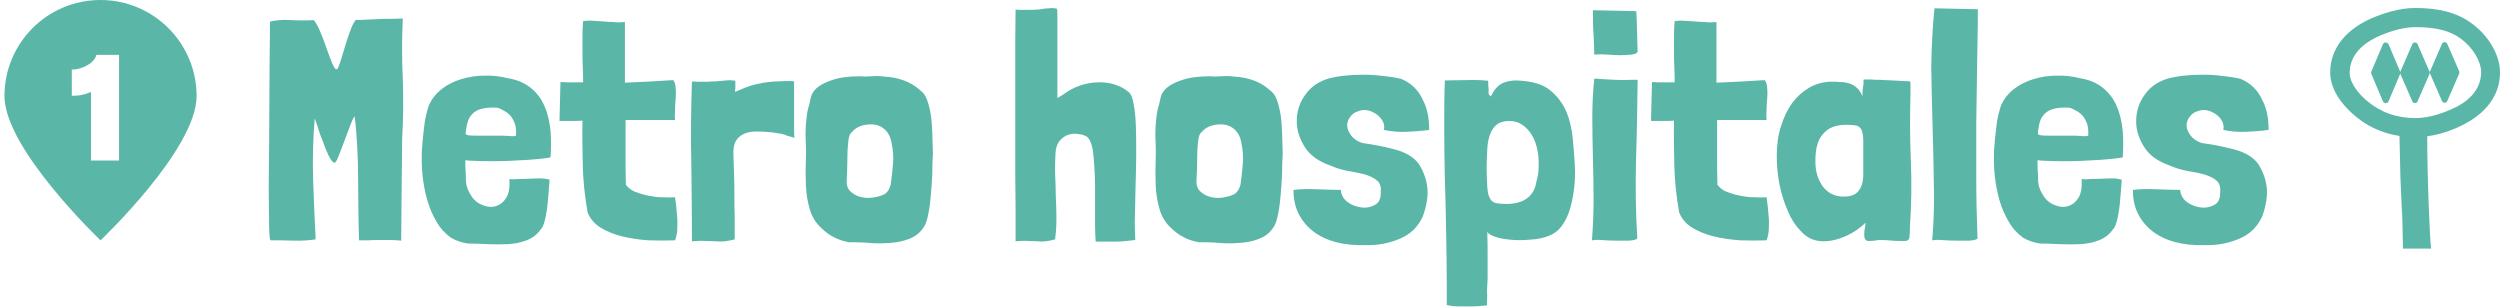 <?xml version="1.0" encoding="UTF-8"?>
<svg xmlns="http://www.w3.org/2000/svg" xmlns:xlink="http://www.w3.org/1999/xlink" version="1.1" id="Capa_1" x="0px" y="0px" viewBox="0 0 783.3 96.1" style="enable-background:new 0 0 783.3 96.1;" xml:space="preserve"> <style type="text/css"> .st0{fill:#5AB7A8;} </style> <path class="st0" d="M31.5,0C14.8,0,1.4,13.5,1.4,30.1s30.1,45.2,30.1,45.2s30.1-28.5,30.1-45.2C61.6,13.5,48.1,0,31.5,0z M37.3,50.3h-8.8V28.8c-0.6,0.2-1.2,0.5-1.9,0.7C25.3,29.9,24,30,22.5,30v-8.2c1.1,0,2.1-0.2,3.2-0.6s2-0.9,2.9-1.6 c0.8-0.7,1.4-1.5,1.6-2.4h7.1V50.3z"></path> <g> <path class="st0" d="M126,43.5l-0.3,31.9c-1-0.1-2.1-0.2-3.3-0.2s-2.4,0-3.6,0s-2.4,0-3.5,0.1c-1.1,0-2,0-2.8,0 c-0.1-2.9-0.2-6-0.2-9.3c0-3.3-0.1-6.7-0.1-10.2c0-3.5-0.1-6.9-0.3-10.2c-0.2-3.3-0.4-6.4-0.8-9.2c-0.5,0.7-1,1.9-1.6,3.5 c-0.6,1.6-1.2,3.2-1.8,4.8c-0.6,1.7-1.2,3.1-1.7,4.4c-0.5,1.3-0.9,1.9-1.2,1.9c-0.3,0-0.7-0.4-1.2-1.1c-0.4-0.7-0.9-1.6-1.3-2.6 c-0.4-1.1-0.9-2.2-1.3-3.4c-0.5-1.2-0.9-2.3-1.2-3.3c-0.3-1-0.7-2.2-1.2-3.5c-0.5,6.3-0.7,12.6-0.5,19c0.2,6.4,0.5,12.7,0.8,18.9 c-2.1,0.3-4.5,0.5-7,0.4c-2.5-0.1-4.9-0.1-7-0.1c-0.1,0-0.2-0.1-0.3-0.3c-0.1-0.3-0.1-0.9-0.2-1.9c-0.1-1-0.1-2.5-0.1-4.5 c0-2-0.1-4.7-0.1-8c0-3.3,0-7.5,0.1-12.4c0-4.9,0.1-10.8,0.1-17.6c0-6.8,0.1-14.7,0.2-23.8c0.9-0.3,1.9-0.4,3-0.5 c1.1-0.1,2.3-0.1,3.5,0c1.2,0,2.4,0.1,3.6,0.1c1.2,0,2.4,0,3.5-0.1h0.1c0.6,0.7,1.2,1.7,1.8,3.1c0.6,1.4,1.2,2.8,1.7,4.3 c0.5,1.5,1.1,3,1.6,4.4c0.5,1.4,1,2.5,1.5,3.3c0.2,0.2,0.4,0.3,0.6,0.3c0.2,0.1,0.5-0.6,1-1.9c0.4-1.3,0.9-2.9,1.4-4.6 c0.5-1.8,1.1-3.5,1.7-5.2c0.6-1.7,1.2-3,1.9-3.8c0.5,0.1,1.3,0.1,2.5,0c1.2-0.1,2.6-0.1,4-0.2c1.4-0.1,2.9-0.1,4.4-0.1 c1.5,0,2.8-0.1,3.8-0.1c-0.3,6.4-0.3,12.7,0,19C126.4,30.8,126.4,37.1,126,43.5z"></path> <path class="st0" d="M145.8,50.2V52c0.1,2,0.2,3.6,0.2,4.9c0.1,1.3,0.5,2.5,1.2,3.7c0.8,1.5,1.9,2.7,3.4,3.4c1.5,0.7,2.9,1,4.3,0.7 c1.4-0.3,2.6-1.1,3.5-2.4c1-1.4,1.4-3.4,1.2-6.2c0.7,0.1,1.6,0.1,2.7,0c1.1,0,2.3-0.1,3.5-0.1c1.2-0.1,2.4-0.1,3.6-0.1 c1.1,0,2.1,0.2,2.8,0.4c-0.1,1.7-0.3,3.4-0.4,5.1c-0.1,1.7-0.3,3.2-0.5,4.7c-0.2,1.4-0.5,2.7-0.8,3.7c-0.3,1-0.7,1.8-1.1,2.1 c-1.1,1.6-2.6,2.7-4.4,3.4c-1.8,0.7-3.8,1.1-5.9,1.2c-2.1,0.1-4.3,0.1-6.5,0c-2.2-0.1-4.3-0.2-6.1-0.2c-1.9-0.3-3.6-0.9-5.2-1.8 c-1.8-1.3-3.3-2.9-4.5-5c-1.2-2-2.2-4.3-2.9-6.7c-0.7-2.4-1.2-5-1.5-7.8c-0.3-2.7-0.3-5.5-0.2-8.2c0.2-2.5,0.4-4.8,0.7-7.1 c0.2-2.3,0.8-4.6,1.5-6.8c0.9-1.9,2.2-3.6,4-5c1.8-1.4,3.8-2.4,6.1-3.1c2.3-0.7,4.7-1.1,7.2-1.1c2.5-0.1,5,0.2,7.4,0.8 c3.1,0.5,5.5,1.6,7.4,3.2c1.9,1.6,3.3,3.5,4.2,5.8c1,2.3,1.5,4.8,1.8,7.5c0.2,2.7,0.2,5.5,0,8.3c-0.5,0.1-1.4,0.3-2.7,0.4 c-1.3,0.1-2.8,0.3-4.6,0.4c-1.8,0.1-3.7,0.2-5.7,0.3s-3.9,0.1-5.8,0.1c-1.8,0-3.5,0-5-0.1C147.6,50.4,146.5,50.3,145.8,50.2z M157.9,34.7c-0.5-0.3-1.1-0.6-1.6-0.8c-0.5-0.2-1.2-0.2-1.9-0.2c-1.6,0-2.9,0.2-3.9,0.5c-1,0.3-1.8,0.8-2.4,1.4 c-0.6,0.6-1.1,1.3-1.4,2.1c-0.3,0.8-0.5,1.6-0.6,2.5c-0.1,0.7-0.2,1.2-0.2,1.6c0,0.3,0.3,0.5,1,0.6c0.6,0.1,1.5,0.1,2.8,0.1 c1.3,0,3.2,0,5.8,0c1.7,0,3,0,3.9,0.1c0.9,0.1,1.5,0.1,1.8,0c0.4,0,0.5-0.1,0.5-0.3c0-0.2,0-0.5,0-1.1c0-1.3-0.3-2.6-1-3.8 C160.1,36.2,159.1,35.3,157.9,34.7z"></path> <path class="st0" d="M195.8,6.9v13.4c0,0.9,0,1.8,0,2.7c0,0.9,0,1.9,0,2.9c2.1-0.1,4.2-0.2,6.6-0.3c2.3-0.1,5.1-0.3,8.5-0.5 c0.5,0.5,0.7,1.3,0.8,2.4c0.1,1,0.1,2.1,0,3.4c-0.1,1.2-0.2,2.4-0.2,3.6c-0.1,1.2-0.1,2.3,0,3.1h-15.5c0,3.6,0,7.1,0,10.6 c0,3.4,0,6.7,0.1,9.7c0.7,0.9,1.6,1.7,2.9,2.2c1.3,0.5,2.6,0.9,4.1,1.2c1.5,0.3,2.9,0.5,4.4,0.5c1.5,0.1,2.8,0.1,4,0 c0.1,0.9,0.3,2,0.4,3.1c0.1,1.1,0.2,2.3,0.3,3.5c0.1,1.2,0,2.4,0,3.6c-0.1,1.2-0.3,2.3-0.7,3.3c-2.7,0.1-5.4,0.1-8.3,0 c-2.9-0.2-5.6-0.6-8.1-1.2c-2.5-0.6-4.8-1.5-6.8-2.7c-2-1.2-3.4-2.8-4.2-4.9c-0.9-5.1-1.4-10-1.5-14.6c-0.1-4.6-0.2-9.3-0.1-14.1 c-1.1,0.1-2.2,0.1-3.3,0.1c-1.2,0-2.5,0-3.9,0l0.3-12.2c1.3,0.1,2.6,0.1,3.8,0.1c1.2,0,2.3,0,3.3,0c0-1.5,0-3-0.1-4.8 c-0.1-1.7-0.1-3.4-0.1-5.1c0-1.7,0-3.4,0-5c0-1.6,0.1-3,0.2-4.3c0.9-0.1,1.8-0.2,2.9-0.1c1,0.1,2.1,0.1,3.2,0.2 c1.1,0.1,2.3,0.2,3.4,0.2C193.6,7.1,194.7,7,195.8,6.9z"></path> <path class="st0" d="M230.3,28.8c0.3-0.1,0.9-0.4,1.9-0.8c1-0.4,1.9-0.8,2.8-1.1c1.3-0.4,2.7-0.7,4.3-1c1.6-0.2,3.1-0.4,4.5-0.4 c1.4-0.1,2.6-0.1,3.5-0.1c1,0,1.5,0.1,1.5,0.1c0,2.3,0,4.3,0,6c0,1.7,0,3.3,0,4.7c0,1.4,0,2.6,0,3.8c0,1.1,0,2.2,0.1,3.2l-0.9-0.3 c-0.3-0.1-0.7-0.2-1.1-0.3c-0.4-0.1-0.7-0.2-1-0.4c-0.8-0.2-1.6-0.4-2.5-0.5c-0.8-0.1-1.3-0.2-1.3-0.2c-1.8-0.2-3.5-0.3-5-0.3 s-2.8,0.2-3.9,0.7c-1.1,0.5-2,1.2-2.6,2.2c-0.6,1-0.9,2.4-0.8,4.3c0.1,2.3,0.1,4.5,0.2,6.6c0.1,2.1,0.1,4.1,0.1,6.2 c0,2.1,0,4.2,0.1,6.4c0,2.2,0,4.5,0,7V75c-1.1,0.3-2.2,0.5-3.1,0.6c-0.9,0.1-1.9,0.1-2.9,0c-1,0-2.1-0.1-3.2-0.1 c-1.2-0.1-2.5,0-4.2,0.1c0-8.2-0.1-16.4-0.2-24.6c-0.2-8.2-0.1-16.7,0.2-25.5c0.8,0.1,1.5,0.1,2,0.1c0.5,0,1,0,1.5,0 c0.5,0,1,0,1.5,0c0.5,0,1.2-0.1,2-0.1c0.3,0,0.8,0,1.5-0.1c0.7-0.1,1.4-0.1,2.2-0.2c0.8-0.1,1.4-0.1,2,0c0.6,0,0.9,0.1,0.9,0.2 c0,0.5,0,0.9,0,1.2c0,0.3,0,0.5,0,0.7c0,0.2,0,0.3,0,0.5C230.3,28,230.3,28.3,230.3,28.8z"></path> <path class="st0" d="M254.3,29.7c0.5-1,1.2-1.9,2.2-2.6c1-0.7,2.2-1.3,3.6-1.8c1.4-0.5,2.8-0.9,4.4-1.1c1.6-0.2,3.2-0.3,4.8-0.3 c1.3,0.1,2.6,0.1,3.8,0c1.2-0.1,2.6-0.1,4,0.1c2.1,0.1,4.2,0.5,6.1,1.2c1.9,0.7,3.6,1.7,5,3c0.9,0.6,1.7,1.6,2.2,2.9 c0.5,1.3,0.9,2.9,1.2,4.6c0.3,1.8,0.4,3.7,0.5,5.8c0.1,2.1,0.1,4.2,0.2,6.5c-0.1,1.9-0.2,4.1-0.2,6.6c-0.1,2.5-0.3,4.8-0.5,7.1 c-0.2,2.3-0.5,4.3-0.9,6.1c-0.4,1.8-0.9,3-1.5,3.7c-1.1,1.6-2.6,2.7-4.5,3.4c-1.8,0.7-3.8,1.1-5.9,1.2c-2.1,0.2-4.3,0.2-6.6,0 c-2.3-0.2-4.3-0.2-6.2-0.2c-3.4-0.6-6.3-2.1-8.6-4.4c-1.8-1.6-3-3.6-3.7-6c-0.7-2.4-1.1-4.9-1.2-7.5c-0.1-2.6-0.1-5.3,0-8 c0.1-2.7,0-5.1-0.1-7.3c0-1.2,0-2.4,0.1-3.5c0.1-1.2,0.2-2.4,0.4-3.7c0.1-0.7,0.3-1.7,0.7-2.9C253.8,31.4,254.1,30.4,254.3,29.7z M266.8,41.5c-0.4,0.3-0.7,0.9-0.9,2c-0.3,2.1-0.4,4.2-0.4,6.3s-0.1,4.3-0.2,6.7c-0.1,1.5,0.3,2.7,1.2,3.5c0.9,0.8,1.9,1.4,3.1,1.7 c1.2,0.3,2.5,0.4,3.9,0.2c1.3-0.2,2.4-0.5,3.3-0.9c1.1-0.5,1.9-1.6,2.3-3.3c0.3-2.1,0.5-4.3,0.7-6.4c0.2-2.2,0-4.2-0.4-6.2 c-0.3-2.3-1.3-4-2.9-5.1c-1.6-1.1-3.7-1.3-6.3-0.7C268.8,39.7,267.7,40.4,266.8,41.5z"></path> <path class="st0" d="M331.3,30.7c0.3-0.2,0.8-0.4,1.2-0.7c0.5-0.3,0.9-0.5,1.2-0.8c1.4-1,3-1.8,4.7-2.4c1.7-0.6,3.5-0.9,5.3-1 c1.8-0.1,3.6,0.1,5.3,0.6c1.7,0.5,3.3,1.3,4.7,2.5c0.7,0.6,1.2,1.9,1.5,3.8c0.4,1.9,0.6,4.2,0.7,6.9c0.1,2.7,0.1,5.6,0.1,8.8 c0,3.2-0.1,6.4-0.2,9.6c-0.1,3.2-0.1,6.3-0.2,9.3c-0.1,3,0,5.6,0.1,7.9c-2.3,0.3-4.4,0.5-6.2,0.5c-1.8,0-3.9,0-6.2,0 c-0.1-1.5-0.2-3.3-0.2-5.2c0-1.9,0-3.9,0-6c0-2.1,0-4.1,0-6.2c0-2.1-0.1-4-0.2-5.8c-0.1-0.8-0.1-1.7-0.2-2.7 c-0.1-1-0.2-1.9-0.3-2.8c-0.2-0.9-0.4-1.8-0.7-2.5c-0.3-0.7-0.7-1.3-1.2-1.7c-0.1-0.1-0.1-0.1-0.2-0.1c-0.1,0-0.1,0-0.2-0.1 c-0.5-0.3-1.3-0.5-2.3-0.6c-1-0.2-2-0.1-3,0.2c-1,0.3-1.9,0.9-2.7,1.8c-0.8,0.9-1.3,2.2-1.4,4c-0.1,2.3-0.2,4.6-0.1,6.8 c0.1,2.2,0.2,4.5,0.2,6.7c0.1,2.2,0.2,4.5,0.2,6.7c0,2.2-0.1,4.4-0.4,6.6V75c-1.1,0.3-2.1,0.5-3,0.6c-0.8,0.1-1.7,0.1-2.5,0 c-0.9,0-1.8-0.1-2.9-0.1c-1.1-0.1-2.4,0-4,0.1c0-2.7,0-6,0-9.8c0-3.8-0.1-8-0.1-12.4c0-4.4,0-9,0-13.6c0-4.7,0-9.3,0-13.8 c0-4.5,0-8.7,0-12.7c0-4,0.1-7.4,0.1-10.3c0.8,0.1,1.5,0.1,2,0.1c0.5,0,1,0,1.5,0c0.5,0,1,0,1.5,0c0.5,0,1.2-0.1,2-0.1 c0.3,0,0.7-0.1,1.4-0.2c0.7-0.1,1.3-0.2,2-0.2c0.7-0.1,1.3-0.1,1.8,0c0.5,0,0.8,0.1,0.8,0.4c0.1,0.3,0.1,1.2,0.1,2.6 c0,1.4,0,3.1,0,5.1c0,2,0,4.1,0,6.3c0,2.2,0,4.3,0,6.2c0,1.9,0,3.6,0,5S331.3,30.4,331.3,30.7z"></path> <path class="st0" d="M363.9,29.7c0.5-1,1.2-1.9,2.2-2.6c1-0.7,2.2-1.3,3.6-1.8c1.4-0.5,2.8-0.9,4.4-1.1c1.6-0.2,3.2-0.3,4.8-0.3 c1.3,0.1,2.6,0.1,3.8,0c1.2-0.1,2.6-0.1,4,0.1c2.1,0.1,4.2,0.5,6.1,1.2c1.9,0.7,3.6,1.7,5,3c0.9,0.6,1.7,1.6,2.2,2.9 c0.5,1.3,0.9,2.9,1.2,4.6c0.3,1.8,0.4,3.7,0.5,5.8c0.1,2.1,0.1,4.2,0.2,6.5c-0.1,1.9-0.2,4.1-0.2,6.6c-0.1,2.5-0.3,4.8-0.5,7.1 c-0.2,2.3-0.5,4.3-0.9,6.1c-0.4,1.8-0.9,3-1.5,3.7c-1.1,1.6-2.6,2.7-4.5,3.4c-1.8,0.7-3.8,1.1-5.9,1.2c-2.1,0.2-4.3,0.2-6.6,0 c-2.3-0.2-4.3-0.2-6.2-0.2c-3.4-0.6-6.3-2.1-8.6-4.4c-1.8-1.6-3-3.6-3.7-6c-0.7-2.4-1.1-4.9-1.2-7.5c-0.1-2.6-0.1-5.3,0-8 c0.1-2.7,0-5.1-0.1-7.3c0-1.2,0-2.4,0.1-3.5c0.1-1.2,0.2-2.4,0.4-3.7c0.1-0.7,0.3-1.7,0.7-2.9C363.4,31.4,363.7,30.4,363.9,29.7z M376.4,41.5c-0.4,0.3-0.7,0.9-0.9,2c-0.3,2.1-0.4,4.2-0.4,6.3s-0.1,4.3-0.2,6.7c-0.1,1.5,0.3,2.7,1.2,3.5c0.9,0.8,1.9,1.4,3.1,1.7 c1.2,0.3,2.5,0.4,3.9,0.2c1.3-0.2,2.4-0.5,3.3-0.9c1.1-0.5,1.9-1.6,2.3-3.3c0.3-2.1,0.5-4.3,0.7-6.4c0.2-2.2,0-4.2-0.4-6.2 c-0.3-2.3-1.3-4-2.9-5.1c-1.6-1.1-3.7-1.3-6.3-0.7C378.4,39.7,377.3,40.4,376.4,41.5z"></path> <path class="st0" d="M447.8,40.7c-2.1,0.3-4.5,0.5-7,0.6c-2.6,0.1-5-0.1-7.2-0.6c0.2-0.8,0.1-1.6-0.2-2.4c-0.4-0.8-0.9-1.5-1.6-2.1 s-1.5-1-2.4-1.4c-0.9-0.3-1.8-0.4-2.6-0.3c-1.5,0.3-2.7,0.8-3.5,1.8c-0.8,0.9-1.2,1.9-1.2,2.9c0,1.1,0.4,2.1,1.2,3.2 c0.8,1.1,2,1.9,3.5,2.4c3.7,0.5,7.2,1.2,10.5,2.1c3.3,0.9,5.7,2.4,7.2,4.4c1.5,2.4,2.4,4.8,2.7,7.3c0.3,2.5-0.1,5.6-1.4,9.2 c-1.5,3.3-3.9,5.6-7.2,7c-3.3,1.4-6.8,2.1-10.7,2c-3.4,0.1-6.5-0.2-9.2-0.9c-2.7-0.7-5.1-1.8-7.1-3.3c-2-1.5-3.5-3.3-4.6-5.4 c-1.1-2.1-1.7-4.5-1.7-7.2v-0.3v-0.2c2.2-0.3,4.7-0.3,7.5-0.2c2.8,0.1,5.2,0.2,7.3,0.2c0.1,1.5,0.8,2.8,2.1,3.8 c1.4,1,2.8,1.5,4.4,1.7c1.5,0.2,2.9-0.1,4.2-0.8c1.3-0.7,1.9-2.1,1.8-4c0.2-1.6-0.2-2.8-1.1-3.6c-0.9-0.8-2.2-1.4-3.7-1.9 c-1.5-0.4-3.3-0.8-5.2-1.1c-1.9-0.3-3.8-0.9-5.7-1.7c-3.7-1.3-6.5-3.2-8.2-6s-2.5-5.5-2.4-8.4c0.1-2.9,1-5.6,2.8-8 c1.8-2.5,4.3-4.1,7.5-5c1.3-0.3,2.8-0.6,4.7-0.8c1.8-0.2,3.8-0.3,5.8-0.3c2.1,0,4.1,0.1,6.2,0.4c2.1,0.2,4,0.5,5.7,0.9 c3.1,1.3,5.4,3.5,6.7,6.4C447.2,33.8,447.8,37.1,447.8,40.7z"></path> <path class="st0" d="M465.9,94.5v1.1c0,0.1-0.5,0.2-1.4,0.2c-0.9,0.1-2,0.2-3.3,0.2c-1.3,0-2.7,0-4.1,0c-1.5,0-2.7-0.2-3.8-0.4 v-6.6c0-5.5-0.1-11.1-0.2-16.6c-0.1-5.5-0.2-11-0.4-16.4c-0.1-5.4-0.2-10.6-0.2-15.8c0-5.2,0-10.2,0.2-15c2.1,0,4.3-0.1,6.8-0.1 c2.5-0.1,4.7,0,6.7,0.2c0.1,0.1,0.1,0.4,0.1,0.7c0,0.7,0,1.2,0.1,1.6c0,0.4,0,1,0,1.7c0.1,0.3,0.3,0.6,0.5,0.8 c0.2,0.2,0.3,0,0.5-0.4c1-2,2.3-3.3,4-3.9c1.7-0.6,3.4-0.7,5.3-0.5c3.8,0.3,6.8,1.2,9,3s3.8,3.9,5,6.5c1.1,2.6,1.8,5.6,2.1,8.9 c0.3,3.3,0.6,6.6,0.7,9.9c0,2.3-0.1,4.6-0.5,6.8c-0.3,2.2-0.8,4.2-1.4,6c-0.6,1.8-1.5,3.4-2.5,4.7c-1,1.3-2.3,2.2-3.8,2.8 c-1.8,0.7-3.8,1.1-6,1.2c-2.2,0.2-4.2,0.2-6.2,0s-3.6-0.5-4.9-1c-1.3-0.5-2.1-1-2.2-1.6c0.1,3.1,0.1,5.7,0.1,7.6c0,1.9,0,3.5,0,4.7 c0,1.2,0,2.1,0,2.7c0,0.6-0.1,1.2-0.1,1.8c0,0.6-0.1,1.2-0.1,1.9C466,92.2,466,93.2,465.9,94.5z M481.4,56.8 c0.3-0.9,0.5-1.9,0.6-2.9c0.1-1,0.1-2,0.1-2.9c0-1.7-0.2-3.3-0.6-4.9c-0.4-1.6-1-3-1.8-4.2c-0.8-1.2-1.8-2.2-2.9-2.9 c-1.1-0.7-2.4-1.1-3.8-1.1c-1.7,0-3.1,0.4-4,1.1c-0.9,0.7-1.6,1.7-2.1,3c-0.5,1.3-0.8,2.8-0.9,4.6s-0.2,3.7-0.2,5.8 c0,2.6,0.1,4.7,0.2,6.2s0.3,2.6,0.8,3.5c0.4,0.8,1,1.3,1.8,1.5c0.8,0.2,2,0.3,3.4,0.3c2.7,0,4.9-0.6,6.5-1.8 C480.1,60.9,481.1,59.1,481.4,56.8z"></path> <path class="st0" d="M511.4,25h1.7v0.3c-0.1,8.1-0.2,16.3-0.5,24.7c-0.2,8.4-0.1,16.6,0.4,24.7c-0.3,0.4-1.2,0.6-2.5,0.7 c-1.3,0-2.8,0-4.4,0c-1.6,0-3-0.1-4.5-0.2c-1.4-0.1-2.3,0-2.8,0.1c0.3-4.2,0.5-8.5,0.5-12.8c0-4.3-0.1-8.6-0.2-12.9 c-0.1-4.3-0.2-8.5-0.2-12.7c0-4.2,0.2-8.2,0.6-12.1v-0.1c0.3-0.1,0.7-0.1,1.3,0c0.6,0.1,1.1,0.1,1.5,0.1c0.9,0.1,2.1,0.1,3.6,0.2 C507.5,25.1,509.3,25.1,511.4,25z M499.1,3.2l13.6,0.3c0,0.4,0,1.1,0.1,2.1c0,1,0.1,2.2,0.1,3.4c0,1.2,0.1,2.5,0.1,3.8 c0,1.3,0.1,2.5,0.1,3.5c-0.3,0.4-0.9,0.7-1.9,0.8c-1,0.1-2.1,0.2-3.4,0.2c-1.3,0-2.7-0.1-4.2-0.2c-1.5-0.1-2.8-0.1-4.1,0 c0-1.9-0.1-4-0.2-6.1C499.1,8.8,499.1,6.3,499.1,3.2z"></path> <path class="st0" d="M537.8,6.9v13.4c0,0.9,0,1.8,0,2.7c0,0.9,0,1.9,0,2.9c2.1-0.1,4.2-0.2,6.6-0.3c2.3-0.1,5.1-0.3,8.5-0.5 c0.5,0.5,0.7,1.3,0.8,2.4c0.1,1,0.1,2.1,0,3.4c-0.1,1.2-0.2,2.4-0.2,3.6c-0.1,1.2-0.1,2.3,0,3.1h-15.5c0,3.6,0,7.1,0,10.6 c0,3.4,0,6.7,0.1,9.7c0.7,0.9,1.6,1.7,2.9,2.2c1.3,0.5,2.6,0.9,4.1,1.2c1.5,0.3,2.9,0.5,4.4,0.5c1.5,0.1,2.8,0.1,4,0 c0.1,0.9,0.3,2,0.4,3.1c0.1,1.1,0.2,2.3,0.3,3.5c0.1,1.2,0,2.4,0,3.6c-0.1,1.2-0.3,2.3-0.7,3.3c-2.7,0.1-5.4,0.1-8.3,0 c-2.9-0.2-5.6-0.6-8.1-1.2c-2.5-0.6-4.8-1.5-6.8-2.7c-2-1.2-3.4-2.8-4.2-4.9c-0.9-5.1-1.4-10-1.5-14.6c-0.1-4.6-0.2-9.3-0.1-14.1 c-1.1,0.1-2.2,0.1-3.3,0.1c-1.2,0-2.5,0-3.9,0l0.3-12.2c1.3,0.1,2.6,0.1,3.8,0.1c1.2,0,2.3,0,3.3,0c0-1.5,0-3-0.1-4.8 c-0.1-1.7-0.1-3.4-0.1-5.1c0-1.7,0-3.4,0-5c0-1.6,0.1-3,0.2-4.3c0.9-0.1,1.8-0.2,2.9-0.1c1,0.1,2.1,0.1,3.2,0.2 c1.1,0.1,2.3,0.2,3.4,0.2C535.6,7.1,536.7,7,537.8,6.9z"></path> <path class="st0" d="M598.5,25.5c0.1,0.4,0.1,0.8,0.1,1.2c0,0.4,0,0.8,0,1.2v1c-0.2,7.2-0.2,14.3,0.1,21.3c0.3,7,0.2,14-0.3,21.2 c0,0.9,0,1.7-0.1,2.6c0,0.9-0.4,1.4-1.2,1.5H596c-1.1,0-2.2,0-3.2-0.1c-1.1-0.1-2.2-0.2-3.2-0.2c-0.7,0-1.5,0-2.2,0.2 c-0.7,0.1-1.4,0.1-2.2,0.1c-0.5-0.1-0.8-0.4-0.9-0.8c-0.2-0.4-0.2-0.9-0.2-1.4c0-0.7,0.1-1.3,0.2-1.8c0.1-0.5,0.2-1,0.2-1.7 c-1.6,1.6-3.6,3-6,4.1c-2.4,1.1-4.8,1.7-7.2,1.7c-2.6,0-4.8-0.9-6.6-2.7c-1.8-1.8-3.4-4-4.5-6.7c-1.2-2.7-2.1-5.6-2.7-8.7 c-0.6-3.1-0.8-6-0.8-8.7c0-3.3,0.4-6.4,1.3-9.2c0.9-2.8,2-5.2,3.5-7.3c1.5-2,3.3-3.6,5.3-4.8c2.1-1.2,4.3-1.8,6.6-1.9 c1.2,0,2.3,0,3.3,0.1c1,0,2,0.2,2.9,0.5c0.9,0.3,1.6,0.8,2.3,1.4c0.7,0.6,1.2,1.5,1.7,2.6c-0.1-1.1,0-2,0.1-2.8 c0.2-0.8,0.2-1.5,0.2-2.4c0-0.1,0.2-0.1,0.7-0.1c0.4,0,0.9,0,1.5,0c0.5,0,1.1,0.1,1.6,0.1c0.5,0,0.9,0,1.1,0 c1.1,0.1,2.5,0.1,4.2,0.2C594.5,25.3,596.4,25.4,598.5,25.5z M569.4,45.4c-0.3,0.9-0.4,1.8-0.5,2.7c-0.1,0.9-0.1,1.8-0.1,2.6 c0,3,0.8,5.6,2.3,7.7c1.6,2.1,3.8,3.2,6.5,3.2c1.7,0,2.9-0.3,3.8-0.9c0.8-0.6,1.4-1.4,1.8-2.4c0.4-1,0.6-2.3,0.6-3.8 c0-1.5,0-3.2,0-5c0-2.3,0-4.2,0-5.5c0-1.4-0.2-2.4-0.5-3.2c-0.3-0.7-0.8-1.2-1.5-1.4s-1.8-0.3-3.2-0.3c-2.7,0-4.9,0.6-6.4,1.9 C570.7,42.3,569.8,43.7,569.4,45.4z"></path> <path class="st0" d="M606.1,2.6l13.6,0.3c0,2.7,0,6-0.1,9.9c-0.1,3.9-0.1,8-0.2,12.4c-0.1,4.4-0.1,9-0.2,13.7c0,4.7,0,9.3,0,13.7 s0,8.5,0.1,12.3c0.1,3.8,0.2,7.1,0.3,9.8c-0.3,0.4-1.2,0.6-2.5,0.7c-1.3,0-2.8,0-4.4,0c-1.6,0-3-0.1-4.5-0.2 c-1.4-0.1-2.3,0-2.8,0.1c0.5-6,0.7-12,0.5-18.1c-0.1-6.1-0.2-12.1-0.4-18.2c-0.2-6.1-0.3-12.1-0.4-18.2 C605.2,14.7,605.5,8.7,606.1,2.6z"></path> <path class="st0" d="M638.4,50.2V52c0.1,2,0.2,3.6,0.2,4.9c0.1,1.3,0.5,2.5,1.2,3.7c0.8,1.5,1.9,2.7,3.4,3.4c1.5,0.7,2.9,1,4.3,0.7 c1.4-0.3,2.6-1.1,3.5-2.4c1-1.4,1.4-3.4,1.2-6.2c0.7,0.1,1.6,0.1,2.7,0c1.1,0,2.3-0.1,3.5-0.1c1.2-0.1,2.4-0.1,3.6-0.1 c1.1,0,2.1,0.2,2.8,0.4c-0.1,1.7-0.3,3.4-0.4,5.1c-0.1,1.7-0.3,3.2-0.5,4.7c-0.2,1.4-0.5,2.7-0.8,3.7c-0.3,1-0.7,1.8-1.1,2.1 c-1.1,1.6-2.6,2.7-4.4,3.4c-1.8,0.7-3.8,1.1-5.9,1.2c-2.1,0.1-4.3,0.1-6.5,0c-2.2-0.1-4.3-0.2-6.1-0.2c-1.9-0.3-3.6-0.9-5.2-1.8 c-1.8-1.3-3.3-2.9-4.5-5c-1.2-2-2.2-4.3-2.9-6.7c-0.7-2.4-1.2-5-1.5-7.8c-0.3-2.7-0.3-5.5-0.2-8.2c0.2-2.5,0.4-4.8,0.7-7.1 c0.2-2.3,0.8-4.6,1.5-6.8c0.9-1.9,2.2-3.6,4-5c1.8-1.4,3.8-2.4,6.1-3.1c2.3-0.7,4.7-1.1,7.2-1.1c2.5-0.1,5,0.2,7.4,0.8 c3.1,0.5,5.5,1.6,7.4,3.2c1.9,1.6,3.3,3.5,4.2,5.8c1,2.3,1.5,4.8,1.8,7.5c0.2,2.7,0.2,5.5,0,8.3c-0.5,0.1-1.4,0.3-2.7,0.4 c-1.3,0.1-2.8,0.3-4.6,0.4c-1.8,0.1-3.7,0.2-5.7,0.3s-3.9,0.1-5.8,0.1c-1.8,0-3.5,0-5-0.1C640.2,50.4,639.1,50.3,638.4,50.2z M650.5,34.7c-0.5-0.3-1.1-0.6-1.6-0.8c-0.5-0.2-1.2-0.2-1.9-0.2c-1.6,0-2.9,0.2-3.9,0.5c-1,0.3-1.8,0.8-2.4,1.4 c-0.6,0.6-1.1,1.3-1.4,2.1c-0.3,0.8-0.5,1.6-0.6,2.5c-0.1,0.7-0.2,1.2-0.2,1.6c0,0.3,0.3,0.5,1,0.6c0.6,0.1,1.5,0.1,2.8,0.1 c1.3,0,3.2,0,5.8,0c1.7,0,3,0,3.9,0.1c0.9,0.1,1.5,0.1,1.8,0c0.4,0,0.5-0.1,0.5-0.3c0-0.2,0-0.5,0-1.1c0-1.3-0.3-2.6-1-3.8 C652.7,36.2,651.7,35.3,650.5,34.7z"></path> <path class="st0" d="M710.8,40.7c-2.1,0.3-4.5,0.5-7,0.6c-2.6,0.1-5-0.1-7.2-0.6c0.2-0.8,0.1-1.6-0.2-2.4c-0.4-0.8-0.9-1.5-1.6-2.1 s-1.5-1-2.4-1.4c-0.9-0.3-1.8-0.4-2.6-0.3c-1.5,0.3-2.7,0.8-3.5,1.8c-0.8,0.9-1.2,1.9-1.2,2.9c0,1.1,0.4,2.1,1.2,3.2 c0.8,1.1,2,1.9,3.5,2.4c3.7,0.5,7.2,1.2,10.5,2.1c3.3,0.9,5.7,2.4,7.2,4.4c1.5,2.4,2.4,4.8,2.7,7.3c0.3,2.5-0.1,5.6-1.4,9.2 c-1.5,3.3-3.9,5.6-7.2,7c-3.3,1.4-6.8,2.1-10.7,2c-3.4,0.1-6.5-0.2-9.2-0.9c-2.7-0.7-5.1-1.8-7.1-3.3c-2-1.5-3.5-3.3-4.6-5.4 c-1.1-2.1-1.7-4.5-1.7-7.2v-0.3v-0.2c2.2-0.3,4.7-0.3,7.5-0.2c2.8,0.1,5.2,0.2,7.3,0.2c0.1,1.5,0.8,2.8,2.1,3.8 c1.4,1,2.8,1.5,4.4,1.7c1.5,0.2,2.9-0.1,4.2-0.8c1.3-0.7,1.9-2.1,1.8-4c0.2-1.6-0.2-2.8-1.1-3.6c-0.9-0.8-2.2-1.4-3.7-1.9 c-1.5-0.4-3.3-0.8-5.2-1.1c-1.9-0.3-3.8-0.9-5.7-1.7c-3.7-1.3-6.5-3.2-8.2-6s-2.5-5.5-2.4-8.4c0.1-2.9,1-5.6,2.8-8 c1.8-2.5,4.3-4.1,7.5-5c1.3-0.3,2.8-0.6,4.7-0.8c1.8-0.2,3.8-0.3,5.8-0.3c2.1,0,4.1,0.1,6.2,0.4c2.1,0.2,4,0.5,5.7,0.9 c3.1,1.3,5.4,3.5,6.7,6.4C710.2,33.8,710.8,37.1,710.8,40.7z"></path> </g> <g> <g> <path class="st0" d="M774.4,7.3c-4.8-3.5-10.5-4.8-17.7-4.8c-4.8,0-9.9,1.6-13.8,3.3c-7.9,3.5-12.8,9.4-12.8,16.9 c0,5.1,3.3,9.7,7.3,13.2c3.8,3.4,8.6,5.8,14.4,6.7l0.3,13.1c0.4,8.1,0.5,12.3,0.5,12.2c-0.1-7.9,0.3,8.9,0.3,10h8.8 c-0.4-3.3-1.2-21.6-1.2-35.2c3.8-0.5,7.6-1.8,10.6-3.3c7.6-3.6,12.2-9.4,12.2-16.7C783.3,17,779.5,11,774.4,7.3z M768.6,34 c-2.4,1.1-7.1,3-11.8,3c-6,0-11.1-1.9-15.3-5.5c-2-1.7-5.3-5.2-5.3-8.7c0-3.4,1.6-8.1,9.2-11.5c4.1-1.8,8.1-2.8,11.4-2.8 c6.4,0,10.8,1.1,14.2,3.6c3.8,2.8,6.4,7.1,6.4,10.6C777.3,28.7,772.6,32.2,768.6,34z"></path> <path class="st0" d="M752.1,22.8c0,0.1,0,0.3-0.1,0.4l-3.6,8.5c-0.3,0.8-1.4,0.8-1.8,0l-3.6-8.5c-0.1-0.2-0.1-0.5,0-0.8l3.6-8.5 c0.3-0.8,1.4-0.8,1.8,0l3.6,8.5C752.1,22.5,752.1,22.6,752.1,22.8z"></path> <path class="st0" d="M761.3,22.8c0,0.1,0,0.3-0.1,0.4l-3.7,8.5c-0.3,0.8-1.4,0.8-1.7,0l-3.7-8.5c-0.1-0.1-0.1-0.2-0.1-0.4 s0-0.3,0.1-0.4l3.7-8.5c0.3-0.8,1.4-0.8,1.7,0l3.7,8.5C761.3,22.5,761.3,22.6,761.3,22.8z"></path> <path class="st0" d="M770.5,23.1l-3.7,8.5c-0.3,0.8-1.4,0.8-1.7,0l-3.7-8.5c-0.1-0.1-0.1-0.2-0.1-0.4s0-0.3,0.1-0.4l3.7-8.5 c0.3-0.8,1.4-0.8,1.7,0l3.7,8.5C770.6,22.6,770.6,22.9,770.5,23.1z"></path> </g> </g> </svg>
